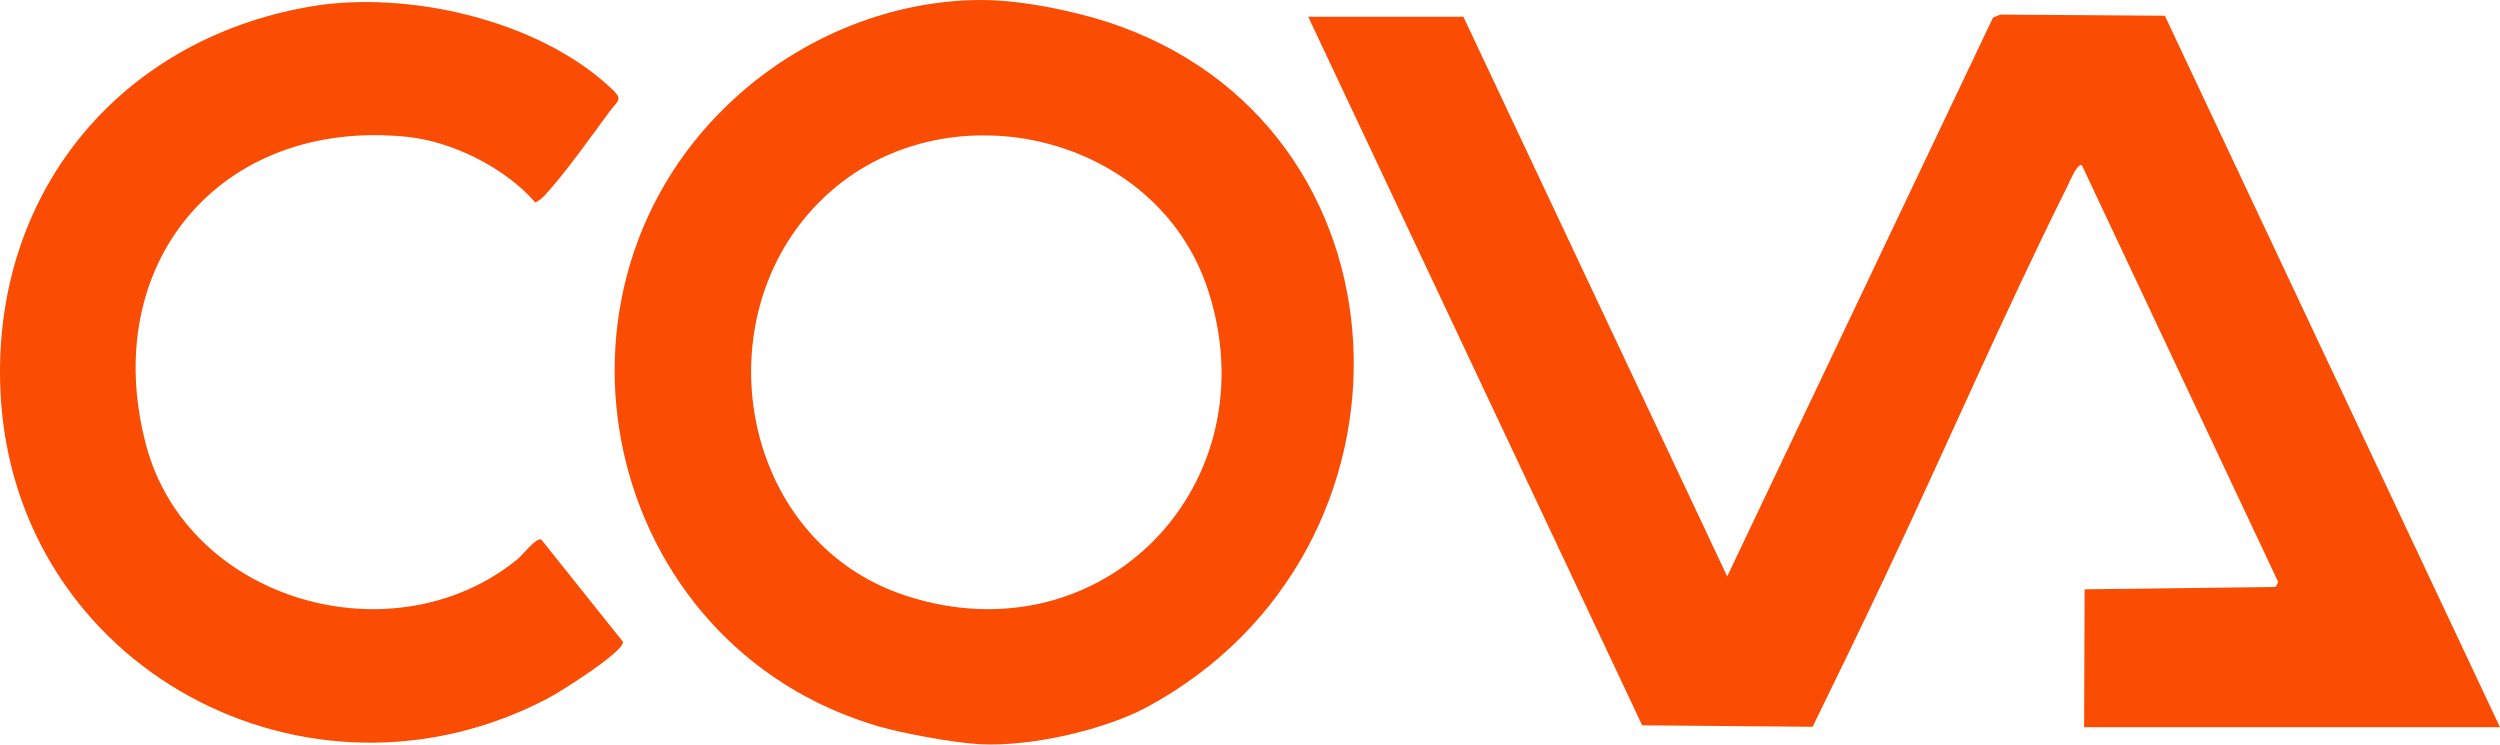 <?xml version="1.0" encoding="UTF-8"?>
<svg id="Layer_2" data-name="Layer 2" xmlns="http://www.w3.org/2000/svg" viewBox="0 0 1207.3 359.54">
  <defs>
    <style>
      .cls-1 {
        fill: #fa4c02;
      }
    </style>
  </defs>
  <g id="Poster">
    <g>
      <path class="cls-1" d="M1207.3,351.19h-200.84l.24-66.59,92.27-1.16,1.22-2.37-94.75-201.16c-2.16-1.5-5.93,7.81-6.83,9.62-30.79,61.7-58.26,125.35-87.71,187.73-11.64,24.66-23.56,49.24-35.55,73.72l-82.31-.71L631.76,8.09h74.94l127.4,270.27L962.44,8.54l3.5-1.49,79.5.54,161.86,343.61Z"/>
      <path class="cls-1" d="M473.11,359.39c-13.25-.7-37.99-5.48-48.4-8.49-134.33-38.87-172.27-212.15-68.26-304.94C388.86,17.06,431.17.15,473.53,0c22.03-.08,48.33,6.46,60.52,10.37,151.89,48.74,160.11,255.62,19.64,331.21-19.21,10.34-54.79,19.18-80.58,17.81ZM401.32,92.26c-63.88,55.67-46.27,168.91,36.61,195.58,94.97,30.56,176.17-54.21,145.35-148.08-24.45-74.46-123.87-98.12-181.96-47.51Z"/>
      <path class="cls-1" d="M294.61,53.55c-8.78,11.86-21.93,30.46-31.56,40.81-1.37,1.47-2.77,2.48-4.51,3.47-14.38-16.68-40.07-29.54-62.06-31.77-90.25-9.14-148.98,61.6-125.98,148.69,20.05,75.9,119.94,103.99,179.57,55.16,2.5-2.05,8.49-10.14,11.3-9.4l39.5,49.45c.43,4.82-30.15,24.03-35.64,26.94C148.74,398.65,6.46,322.59.23,189.16-4.2,94.52,56.58,19.28,149.72,3.18c46.77-8.09,111.13,6.39,146.31,40.31,4.91,4.74,2.09,5.32-1.42,10.07Z"/>
    </g>
  </g>
</svg>